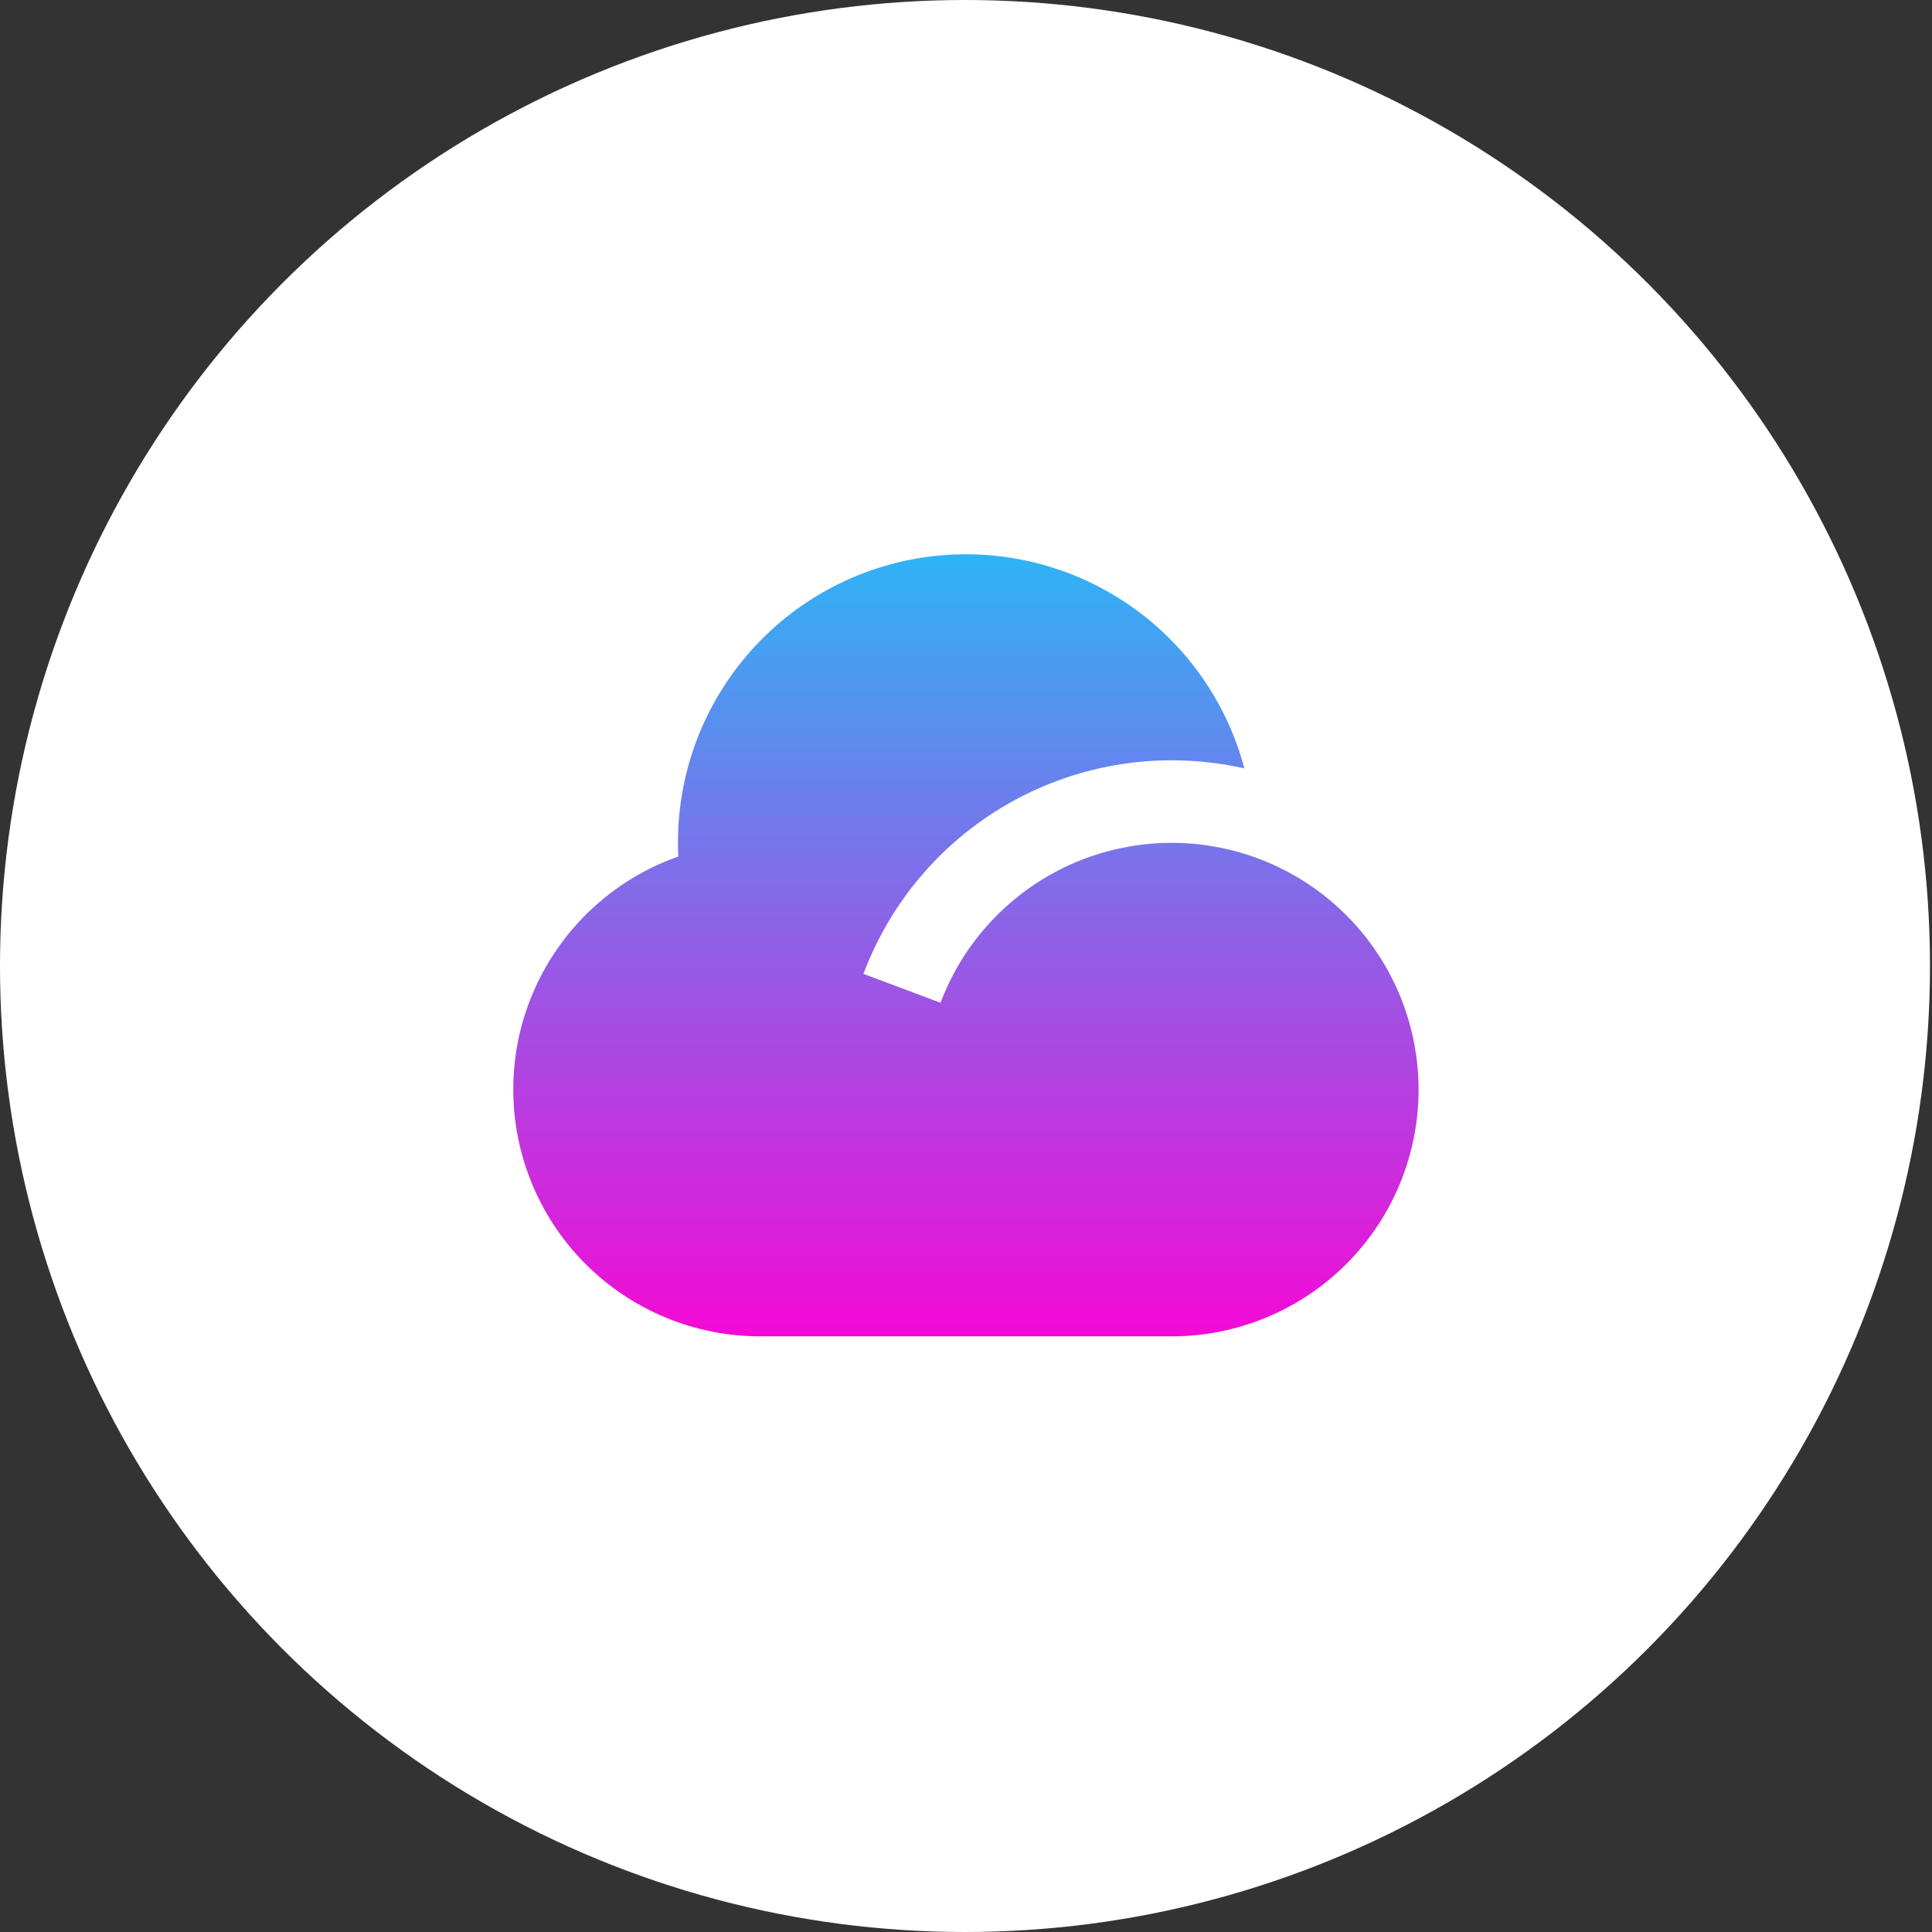 <svg width="90" height="90" viewBox="0 0 90 90" fill="none" xmlns="http://www.w3.org/2000/svg">
<rect x="0" y="0" width="90" height="90" fill="#333333" stroke="none"/>
<ellipse cx="44.953" cy="45" rx="44.953" ry="45" fill="white"/>
<path d="M54.584 35.418C51.462 35.417 48.414 36.369 45.848 38.147C43.282 39.924 41.319 42.443 40.222 45.366L43.814 46.713C44.763 44.194 46.566 42.087 48.908 40.759C51.25 39.431 53.984 38.967 56.633 39.448C59.282 39.928 61.679 41.323 63.406 43.388C65.133 45.454 66.081 48.059 66.084 50.752C66.084 53.802 64.873 56.727 62.716 58.883C60.559 61.04 57.634 62.252 54.584 62.252H35.417C32.702 62.253 30.073 61.294 27.997 59.544C25.921 57.793 24.532 55.365 24.074 52.688C23.617 50.011 24.122 47.259 25.499 44.919C26.876 42.579 29.037 40.801 31.599 39.901C31.435 36.591 32.502 33.336 34.596 30.766C36.689 28.195 39.659 26.491 42.934 25.98C46.21 25.47 49.558 26.19 52.334 28.003C55.11 29.815 57.116 32.59 57.967 35.794C56.857 35.544 55.722 35.418 54.584 35.418Z" fill="url(#paint0_linear_2102_168)"/>
<defs>
<linearGradient id="paint0_linear_2102_168" x1="44.997" y1="25.82" x2="44.997" y2="62.252" gradientUnits="userSpaceOnUse">
<stop stop-color="#2FB3F6"/>
<stop offset="1" stop-color="#F30AD6"/>
</linearGradient>
</defs>
</svg>
